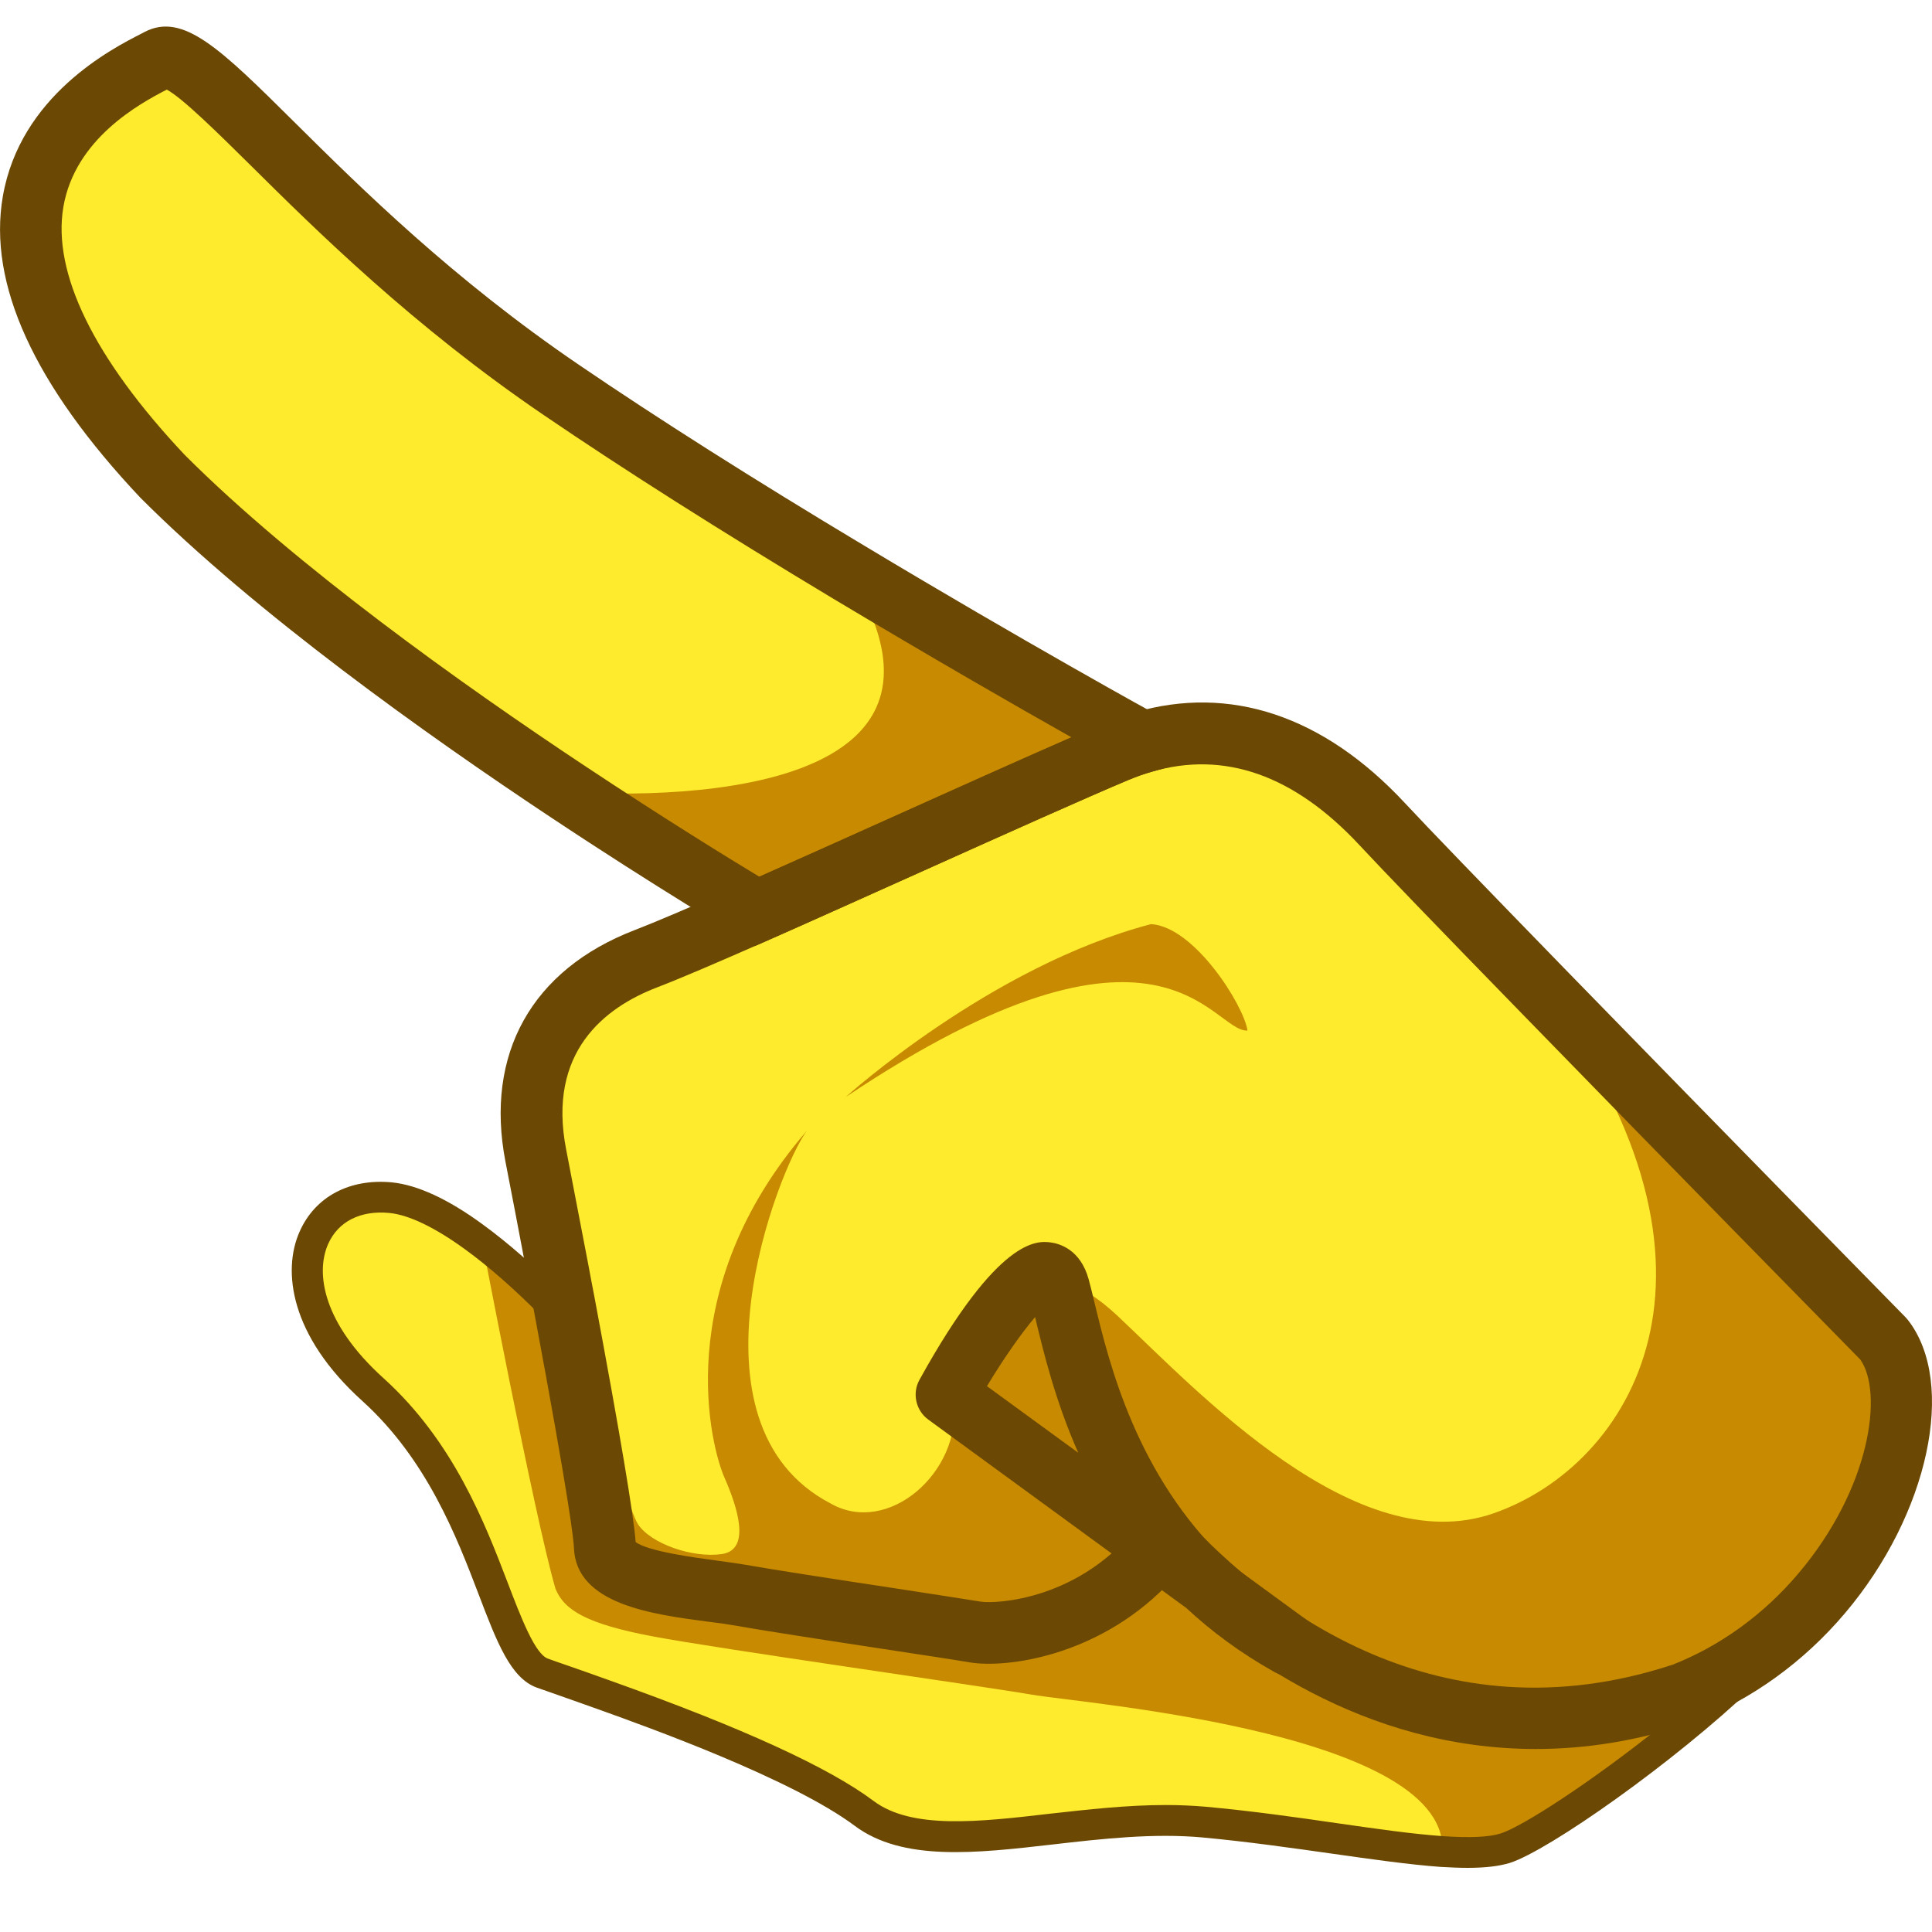 <?xml version="1.0" encoding="utf-8"?>
<!-- Generator: Adobe Illustrator 25.2.1, SVG Export Plug-In . SVG Version: 6.00 Build 0)  -->
<svg version="1.1" id="Слой_1" xmlns="http://www.w3.org/2000/svg" xmlns:xlink="http://www.w3.org/1999/xlink" x="0px" y="0px"
	 viewBox="0 0 1024 1024" style="enable-background:new 0 0 1024 1024;" xml:space="preserve">
<style type="text/css">
	.st0{fill:#FEEB2D;}
	.st1{fill:#C78A00;}
	.st2{fill:#6B4803;}
	.st3{fill:#5E161D;}
</style>
<g>
	<path class="st0" d="M965.5,844.7c-18.6,22-43.3,41.2-73.3,53c-141.9,46.9-241.2-44.3-275-80.9c-33.6,44.7-84.6,50.8-100.3,48.1
		c-15.6-2.7-102.6-15.6-124.6-19.5s-70.9-5.8-71.6-25.6c-0.4-12.8-11.3-73.6-21.6-129.1c-1.1-5.9-2.2-11.7-3.3-17.4
		c-4.5-24-8.7-45.8-11.6-60.7c-10.1-51.9,14.3-87.4,58.2-104.3c12.4-4.8,33.8-14,59.1-25.2c64-28.3,153.7-69.3,190.7-84.8
		c4.6-1.9,9.2-3.5,13.7-4.8c46.5-13.6,89.6,3.4,126.9,43.5c13.6,14.6,47.6,49.7,86.8,90.1c78.8,81,179,183,179,183
		C1018.6,735.9,1006,796.9,965.5,844.7z"/>
	<path class="st0" d="M605.7,393.5c-4.5,1.3-9.1,2.9-13.7,4.8c-37,15.4-126.7,56.5-190.7,84.8c0,0-43.1-25.4-100.5-63.5
		C233,374.5,145.2,311.6,85.9,252.2C-58.6,98.9,63.4,42.2,84.2,31.4C105,20.6,168.8,119,297.6,206.8
		c47.8,32.6,102.4,66.6,152.3,96.6C534.7,354.3,605.7,393.5,605.7,393.5z"/>
	<path class="st0" d="M965.5,844.7C947.9,887.3,827,976,799.4,984.7c-8.6,2.7-20.8,3-35.6,2c-33-2.3-79-11.3-126-15.6
		c-68.2-6.1-143,24.4-183-5.6c-40.1-30-140.2-63.2-169.1-73.6c-28.9-10.3-29.7-95.4-91.7-151.4s-36.6-116.1,13.7-111.1
		c14.3,1.4,30.6,10.1,46.6,21.8c15.9,11.6,31.6,26.1,44.7,39.5c10.4,55.5,21.2,116.3,21.6,129.1c0.7,19.8,49.6,21.7,71.6,25.6
		s109,16.9,124.6,19.5c15.7,2.7,66.7-3.5,100.3-48.1c33.8,36.5,133.1,127.8,275,80.9C922.2,886,946.8,866.8,965.5,844.7z"/>
	<path class="st1" d="M965.5,844.7c-18.6,22-43.3,41.2-73.3,53c-141.9,46.9-241.2-44.3-275-80.9c-33.6,44.7-84.6,50.8-100.3,48.1
		c-15.6-2.7-102.6-15.6-124.6-19.5s-70.9-5.8-71.6-25.6c-0.4-12.8-11.3-73.6-21.6-129.1c-1.1-5.9-2.2-11.7-3.3-17.4
		c0,0,35.5,124.2,42.3,134.5c6.7,10.3,28.7,18.1,44.4,15.9c15.8-2.2,8.3-25,1.5-40.5c-6.9-15.5-29.6-99.2,43.6-183.8
		c-15,20.1-68,155.5,12.7,197.5c30.3,17.3,69.1-16.3,65.4-53.5c28.2-53.1,44.4-85.7,86.8-45.8c42.4,39.9,126.1,129.9,199.1,104.5
		c72.9-25.4,136.6-128.3,28-275.1c78.8,81,179,183,179,183C1018.6,735.9,1006,796.9,965.5,844.7z"/>
	<path class="st1" d="M448.3,581.4c0,0,76.6-69.3,161.8-91.6c23,1.4,49.1,43,51.1,56.4C642.3,547.3,616.7,468.7,448.3,581.4z"/>
	<path class="st1" d="M965.5,844.7C947.9,887.3,827,976,799.4,984.7c-8.6,2.7-20.8,3-35.6,2c14.9-67.9-190.2-83.8-216.9-88.5
		c-26.7-4.6-166.2-24.3-201-30.9c-34.8-6.6-46.9-13.8-51.5-25.3c-11.4-39.2-40.2-190.8-40.2-190.8c15.9,11.6,31.6,26.1,44.7,39.5
		c10.4,55.5,21.2,116.3,21.6,129.1c0.7,19.8,49.6,21.7,71.6,25.6s109,16.9,124.6,19.5c15.7,2.7,66.7-3.5,100.3-48.1
		c33.8,36.5,133.1,127.8,275,80.9C922.2,886,946.8,866.8,965.5,844.7z"/>
	<path class="st1" d="M605.7,393.5c-4.5,1.3-9.1,2.9-13.7,4.8c-37,15.4-126.7,56.5-190.7,84.8c0,0-43.1-25.4-100.5-63.5
		c0,0,234,19.8,149.1-116.2C534.7,354.3,605.7,393.5,605.7,393.5z"/>
	<g>
		<g>
			<path class="st2" d="M777.9,990c-4.3,0-9.1-0.2-14.3-0.5c-16.5-1.2-36.3-4-57.4-7c-21.2-3-45.1-6.4-68.7-8.6
				c-26.2-2.4-53.3,0.7-79.5,3.7c-40.9,4.7-79.6,9.1-105-9.9c-33.5-25-109.7-52.3-134.7-61.3c-8.3-3-15.8-5.6-22.3-7.9
				c-4.6-1.6-8.4-3-11.4-4c-13.9-5-21.1-23.7-31-49.7c-11.5-30.1-27.3-71.3-61.6-102.3c-38.4-34.7-42.4-69.1-33.2-89.7
				c8.2-18.6,26.6-28.3,49.1-26.1c13.4,1.4,29.6,8.8,48,22.3c13.6,9.9,28.4,22.9,43.9,38.6c1.1,1.2,1.9,2.6,2.2,4.2
				c9.5,50.9,20.9,114.4,21.4,127.9c0.5,13.7,32.9,18,54.3,20.8c5.8,0.8,10.9,1.5,15,2.2c12.6,2.3,46.4,7.5,76.2,12l2.3,0.4
				c23,3.5,39.7,6.1,46,7.2c16,2.7,62.1-4.1,93.9-42.4c1.5-1.8,3.7-2.8,6-2.9c2.3-0.2,4.6,0.8,6.2,2.5
				C668,866,762.3,937.7,891.5,895c9.5-3.7,19.2-8.6,28.4-14.3c3.5-2.2,8.2-1.4,10.8,1.9c2.6,3.3,2.2,8-0.8,10.9
				c-42.6,40.7-109.2,87.4-129.7,93.9C794.6,989.1,787.3,990,777.9,990z M617.9,956.7c7,0,14,0.3,21.1,0.9
				c24.1,2.2,48.2,5.6,69.5,8.7c20.8,3,40.4,5.8,56.3,6.9c14.3,1,24.5,0.5,30.5-1.4c11.8-3.7,48.7-27.8,84.3-56.3
				C756,948.1,665.1,883.9,617.8,837c-36.2,38.1-84.5,44.5-103.2,41.3c-6.2-1.1-23.6-3.7-45.7-7.1l-2.3-0.4
				c-29.9-4.6-63.8-9.8-76.7-12.1c-3.9-0.7-8.8-1.3-14-2c-30.3-4-67.8-8.9-68.7-36.5c-0.2-4.5-2.5-25.5-20.7-123
				c-14.2-14.3-27.7-26.1-40.1-35.1c-15.8-11.5-29.7-18.2-40-19.2c-15.3-1.5-27.2,4.5-32.5,16.5c-6.8,15.4-2.7,42.1,29.3,71
				c37.2,33.6,53.8,76.9,65.9,108.5c7.1,18.6,14.5,37.8,21.3,40.2c3,1.1,6.7,2.4,11.1,3.9c6.7,2.3,14.2,5,22.6,8l0,0
				c69.7,24.9,115.1,45.7,139,63.6c20.2,15.1,55.7,11.1,93.4,6.7C576.4,959.1,597.1,956.7,617.9,956.7z"/>
		</g>
	</g>
	<path class="st3" d="M554,686c-0.1,0-0.2,0-0.2,0.1C553.9,686,554,686,554,686z"/>
	<g>
		<path class="st2" d="M814,927c-91.6,0-160-51.1-196.2-86.1c-36.6,37-84.3,43.4-103.8,40.2c-6.3-1.1-24.6-3.9-45.7-7.1
			c-30.9-4.7-65.9-10.1-79.1-12.5c-4-0.7-8.8-1.4-14.1-2c-29.5-3.9-69.8-9.2-70.9-39.1c-0.1-3.5-2-23.1-21.4-126.7
			c-1.1-5.8-2.2-11.7-3.3-17.4c-4.5-23.9-8.7-45.7-11.6-60.6C256.9,558.7,281.8,514,336.3,493c10.9-4.2,30-12.3,58.4-24.9
			c24.8-11,53.6-23.9,81.6-36.5c44.5-20,86.6-38.9,109.5-48.5c5.2-2.2,10.5-4,15.5-5.5c50.6-14.8,100.2,1.7,143.3,48
			c11.9,12.8,40.2,42.1,86.6,89.8c77.9,80,177.9,181.9,178.9,182.9l1.2,1.4c25.9,33.4,10.9,103-33.4,155.3
			c-21.9,25.9-49.5,45.8-79.8,57.6l-0.8,0.3C867.8,922.9,840,927,814,927z M615.8,791.4l13.3,14.3c42.8,46.2,133.1,117.5,257.5,76.6
			c25.1-9.9,48.1-26.5,66.4-48.1l0,0c38.7-45.6,45.2-96.4,33-113.6c-9.5-9.7-104-105.9-178.3-182.3c-46.6-47.8-75.1-77.4-87.1-90.3
			c-34.6-37.2-71.7-50.3-110.4-38.9c-3.9,1.1-7.9,2.5-12,4.2c-22.4,9.4-64.3,28.2-108.6,48.1C461.6,474,432.8,487,407.9,498
			c-29.3,12.9-48.3,21-59.8,25.4c-27.5,10.6-58.2,34.1-48,86c2.9,14.9,7.1,36.8,11.7,60.8c1.1,5.7,2.1,11.5,3.3,17.4
			c13.5,72.1,20.8,115.7,21.8,129.7c6.5,5,31.7,8.3,42.7,9.8c5.7,0.8,11.1,1.5,15.7,2.3c12.8,2.3,49,7.9,78.2,12.3
			c21.3,3.3,39.7,6.1,46.3,7.2c7.7,1.3,53.5-0.7,84.5-41.9L615.8,791.4z"/>
	</g>
	<g>
		<path class="st2" d="M400.2,501.4l-7.2-4.3c-0.4-0.3-44.2-26.1-101.2-64C226.4,389.7,135.5,325,74.4,263.8
			C17.9,203.9-6.5,150.3,1.5,104.1C10.7,50.8,59.1,25.9,75,17.8l1.7-0.9c20.4-10.5,40.1,8.9,79.3,47.8
			c35.4,35.1,83.9,83.1,150.9,128.7c41.4,28.2,92.4,60.6,151.5,96c83.5,50.2,154.6,89.4,155.3,89.7l34.7,19.1l-38.1,10.9
			c-3.8,1.1-7.8,2.5-11.9,4.2c-22.4,9.4-64.3,28.2-108.6,48.1C461.6,474,432.8,487,407.9,498L400.2,501.4z M88.4,47.5
			c-14.6,7.5-48.6,26.1-54.8,62.1c-6,35,16.2,80.4,64.2,131.4c58.9,59,147.9,122.3,212.1,164.9c42.8,28.4,78,50,92.6,58.8
			c23-10.2,48.7-21.8,73.9-33.1c34.6-15.6,67.7-30.4,91.5-40.8c-28.8-16.2-75.2-42.9-126.3-73.5c-59.6-35.8-111.1-68.5-153.1-97.1
			C219,173,167.3,121.8,133,87.8C115.9,70.9,96.7,51.9,88.4,47.5z M91.7,45.8L91.7,45.8C91.7,45.9,91.7,45.9,91.7,45.8z"/>
	</g>
	<g>
		<path class="st2" d="M683.2,888.2c-2.7,0-5.4-0.7-7.9-2.1c-18-10.1-33.3-21.5-46.5-33.8L492,752.4c-6.6-4.8-8.6-13.9-4.7-21
			c42.1-76.2,62.7-73.7,69.5-72.9c4.6,0.6,15.8,3.6,20.2,19.5c1,3.6,2,7.9,3.2,12.8c7.7,31.8,22.1,91.3,70.2,137l42.3,30.9
			c7,5.1,8.8,14.7,4.1,22C693.9,885.5,688.6,888.2,683.2,888.2z M523.1,734.7l48.4,35.3c-12.3-27.8-18.5-53.7-22.8-71.6
			c0-0.1,0-0.2-0.1-0.3C541.5,706.4,532,719.9,523.1,734.7z"/>
	</g>
</g>
</svg>
